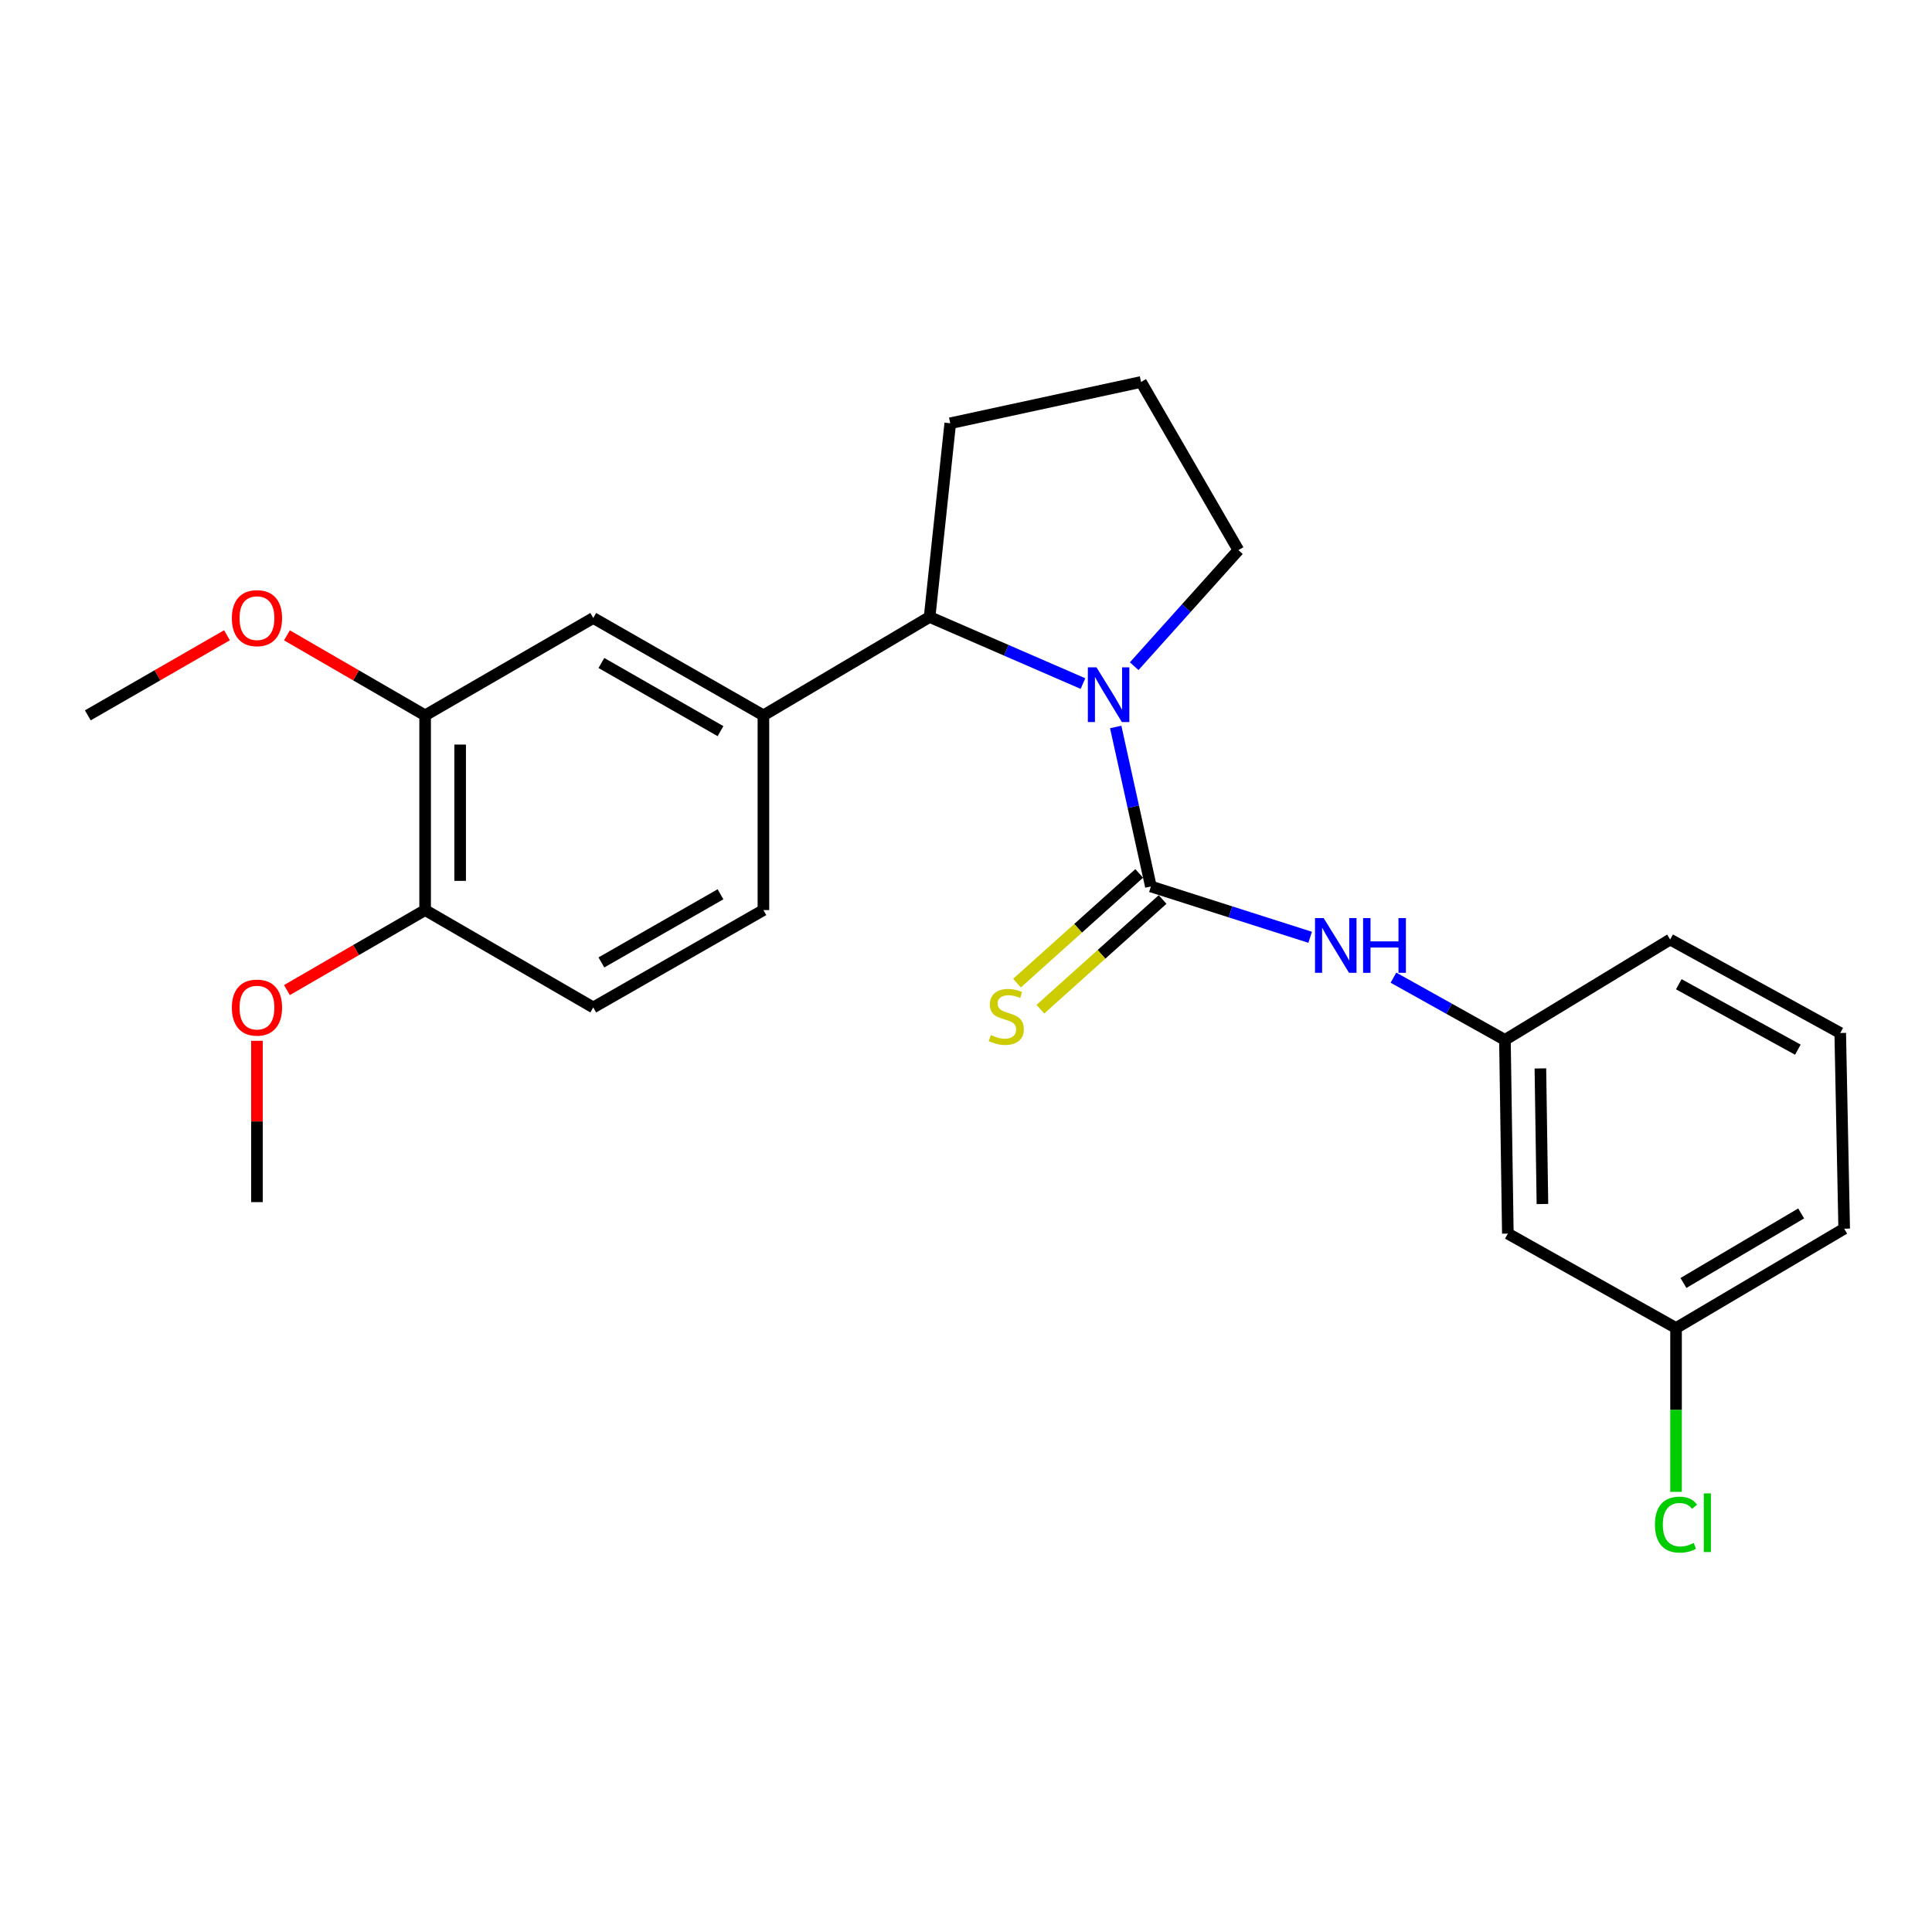 <?xml version='1.0' encoding='iso-8859-1'?>
<svg version='1.1' baseProfile='full'
              xmlns='http://www.w3.org/2000/svg'
                      xmlns:rdkit='http://www.rdkit.org/xml'
                      xmlns:xlink='http://www.w3.org/1999/xlink'
                  xml:space='preserve'
width='1000px' height='1000px' viewBox='0 0 1000 1000'>
<!-- END OF HEADER -->
<rect style='opacity:1.0;fill:#FFFFFF;stroke:none' width='1000' height='1000' x='0' y='0'> </rect>
<path class='bond-0' d='M 595.699,458.834 L 586.594,417.558' style='fill:none;fill-rule:evenodd;stroke:#000000;stroke-width:6px;stroke-linecap:butt;stroke-linejoin:miter;stroke-opacity:1' />
<path class='bond-0' d='M 586.594,417.558 L 577.488,376.281' style='fill:none;fill-rule:evenodd;stroke:#0000FF;stroke-width:6px;stroke-linecap:butt;stroke-linejoin:miter;stroke-opacity:1' />
<path class='bond-2' d='M 595.699,458.834 L 636.918,471.988' style='fill:none;fill-rule:evenodd;stroke:#000000;stroke-width:6px;stroke-linecap:butt;stroke-linejoin:miter;stroke-opacity:1' />
<path class='bond-2' d='M 636.918,471.988 L 678.137,485.142' style='fill:none;fill-rule:evenodd;stroke:#0000FF;stroke-width:6px;stroke-linecap:butt;stroke-linejoin:miter;stroke-opacity:1' />
<path class='bond-5' d='M 589.644,452.089 L 558.016,480.479' style='fill:none;fill-rule:evenodd;stroke:#000000;stroke-width:6px;stroke-linecap:butt;stroke-linejoin:miter;stroke-opacity:1' />
<path class='bond-5' d='M 558.016,480.479 L 526.388,508.868' style='fill:none;fill-rule:evenodd;stroke:#CCCC00;stroke-width:6px;stroke-linecap:butt;stroke-linejoin:miter;stroke-opacity:1' />
<path class='bond-5' d='M 601.754,465.58 L 570.126,493.97' style='fill:none;fill-rule:evenodd;stroke:#000000;stroke-width:6px;stroke-linecap:butt;stroke-linejoin:miter;stroke-opacity:1' />
<path class='bond-5' d='M 570.126,493.97 L 538.497,522.359' style='fill:none;fill-rule:evenodd;stroke:#CCCC00;stroke-width:6px;stroke-linecap:butt;stroke-linejoin:miter;stroke-opacity:1' />
<path class='bond-1' d='M 560.539,353.819 L 520.853,336.582' style='fill:none;fill-rule:evenodd;stroke:#0000FF;stroke-width:6px;stroke-linecap:butt;stroke-linejoin:miter;stroke-opacity:1' />
<path class='bond-1' d='M 520.853,336.582 L 481.166,319.345' style='fill:none;fill-rule:evenodd;stroke:#000000;stroke-width:6px;stroke-linecap:butt;stroke-linejoin:miter;stroke-opacity:1' />
<path class='bond-12' d='M 587.058,344.816 L 614.024,314.777' style='fill:none;fill-rule:evenodd;stroke:#0000FF;stroke-width:6px;stroke-linecap:butt;stroke-linejoin:miter;stroke-opacity:1' />
<path class='bond-12' d='M 614.024,314.777 L 640.99,284.739' style='fill:none;fill-rule:evenodd;stroke:#000000;stroke-width:6px;stroke-linecap:butt;stroke-linejoin:miter;stroke-opacity:1' />
<path class='bond-3' d='M 481.166,319.345 L 395.146,370.266' style='fill:none;fill-rule:evenodd;stroke:#000000;stroke-width:6px;stroke-linecap:butt;stroke-linejoin:miter;stroke-opacity:1' />
<path class='bond-17' d='M 481.166,319.345 L 491.842,219.083' style='fill:none;fill-rule:evenodd;stroke:#000000;stroke-width:6px;stroke-linecap:butt;stroke-linejoin:miter;stroke-opacity:1' />
<path class='bond-7' d='M 721.246,506.038 L 750.098,522.143' style='fill:none;fill-rule:evenodd;stroke:#0000FF;stroke-width:6px;stroke-linecap:butt;stroke-linejoin:miter;stroke-opacity:1' />
<path class='bond-7' d='M 750.098,522.143 L 778.949,538.248' style='fill:none;fill-rule:evenodd;stroke:#000000;stroke-width:6px;stroke-linecap:butt;stroke-linejoin:miter;stroke-opacity:1' />
<path class='bond-4' d='M 395.146,370.266 L 307.071,319.868' style='fill:none;fill-rule:evenodd;stroke:#000000;stroke-width:6px;stroke-linecap:butt;stroke-linejoin:miter;stroke-opacity:1' />
<path class='bond-4' d='M 372.931,378.441 L 311.279,343.163' style='fill:none;fill-rule:evenodd;stroke:#000000;stroke-width:6px;stroke-linecap:butt;stroke-linejoin:miter;stroke-opacity:1' />
<path class='bond-9' d='M 395.146,370.266 L 395.146,471.051' style='fill:none;fill-rule:evenodd;stroke:#000000;stroke-width:6px;stroke-linecap:butt;stroke-linejoin:miter;stroke-opacity:1' />
<path class='bond-6' d='M 307.071,319.868 L 220.043,370.266' style='fill:none;fill-rule:evenodd;stroke:#000000;stroke-width:6px;stroke-linecap:butt;stroke-linejoin:miter;stroke-opacity:1' />
<path class='bond-14' d='M 220.043,370.266 L 184.282,349.559' style='fill:none;fill-rule:evenodd;stroke:#000000;stroke-width:6px;stroke-linecap:butt;stroke-linejoin:miter;stroke-opacity:1' />
<path class='bond-14' d='M 184.282,349.559 L 148.52,328.852' style='fill:none;fill-rule:evenodd;stroke:#FF0000;stroke-width:6px;stroke-linecap:butt;stroke-linejoin:miter;stroke-opacity:1' />
<path class='bond-26' d='M 220.043,370.266 L 220.043,471.051' style='fill:none;fill-rule:evenodd;stroke:#000000;stroke-width:6px;stroke-linecap:butt;stroke-linejoin:miter;stroke-opacity:1' />
<path class='bond-26' d='M 238.172,385.384 L 238.172,455.933' style='fill:none;fill-rule:evenodd;stroke:#000000;stroke-width:6px;stroke-linecap:butt;stroke-linejoin:miter;stroke-opacity:1' />
<path class='bond-10' d='M 778.949,538.248 L 780.46,638.509' style='fill:none;fill-rule:evenodd;stroke:#000000;stroke-width:6px;stroke-linecap:butt;stroke-linejoin:miter;stroke-opacity:1' />
<path class='bond-10' d='M 797.303,553.014 L 798.36,623.197' style='fill:none;fill-rule:evenodd;stroke:#000000;stroke-width:6px;stroke-linecap:butt;stroke-linejoin:miter;stroke-opacity:1' />
<path class='bond-20' d='M 778.949,538.248 L 864.466,486.299' style='fill:none;fill-rule:evenodd;stroke:#000000;stroke-width:6px;stroke-linecap:butt;stroke-linejoin:miter;stroke-opacity:1' />
<path class='bond-8' d='M 220.043,471.051 L 307.071,521.449' style='fill:none;fill-rule:evenodd;stroke:#000000;stroke-width:6px;stroke-linecap:butt;stroke-linejoin:miter;stroke-opacity:1' />
<path class='bond-16' d='M 220.043,471.051 L 184.282,491.758' style='fill:none;fill-rule:evenodd;stroke:#000000;stroke-width:6px;stroke-linecap:butt;stroke-linejoin:miter;stroke-opacity:1' />
<path class='bond-16' d='M 184.282,491.758 L 148.52,512.465' style='fill:none;fill-rule:evenodd;stroke:#FF0000;stroke-width:6px;stroke-linecap:butt;stroke-linejoin:miter;stroke-opacity:1' />
<path class='bond-11' d='M 395.146,471.051 L 307.071,521.449' style='fill:none;fill-rule:evenodd;stroke:#000000;stroke-width:6px;stroke-linecap:butt;stroke-linejoin:miter;stroke-opacity:1' />
<path class='bond-11' d='M 372.931,462.876 L 311.279,498.154' style='fill:none;fill-rule:evenodd;stroke:#000000;stroke-width:6px;stroke-linecap:butt;stroke-linejoin:miter;stroke-opacity:1' />
<path class='bond-13' d='M 780.46,638.509 L 867.518,687.386' style='fill:none;fill-rule:evenodd;stroke:#000000;stroke-width:6px;stroke-linecap:butt;stroke-linejoin:miter;stroke-opacity:1' />
<path class='bond-18' d='M 640.99,284.739 L 590.593,197.711' style='fill:none;fill-rule:evenodd;stroke:#000000;stroke-width:6px;stroke-linecap:butt;stroke-linejoin:miter;stroke-opacity:1' />
<path class='bond-15' d='M 867.518,687.386 L 867.518,729.784' style='fill:none;fill-rule:evenodd;stroke:#000000;stroke-width:6px;stroke-linecap:butt;stroke-linejoin:miter;stroke-opacity:1' />
<path class='bond-15' d='M 867.518,729.784 L 867.518,772.182' style='fill:none;fill-rule:evenodd;stroke:#00CC00;stroke-width:6px;stroke-linecap:butt;stroke-linejoin:miter;stroke-opacity:1' />
<path class='bond-25' d='M 867.518,687.386 L 954.545,635.961' style='fill:none;fill-rule:evenodd;stroke:#000000;stroke-width:6px;stroke-linecap:butt;stroke-linejoin:miter;stroke-opacity:1' />
<path class='bond-25' d='M 871.35,664.065 L 932.269,628.068' style='fill:none;fill-rule:evenodd;stroke:#000000;stroke-width:6px;stroke-linecap:butt;stroke-linejoin:miter;stroke-opacity:1' />
<path class='bond-22' d='M 117.48,328.805 L 81.467,349.536' style='fill:none;fill-rule:evenodd;stroke:#FF0000;stroke-width:6px;stroke-linecap:butt;stroke-linejoin:miter;stroke-opacity:1' />
<path class='bond-22' d='M 81.467,349.536 L 45.455,370.266' style='fill:none;fill-rule:evenodd;stroke:#000000;stroke-width:6px;stroke-linecap:butt;stroke-linejoin:miter;stroke-opacity:1' />
<path class='bond-23' d='M 133.006,538.728 L 133.006,580.471' style='fill:none;fill-rule:evenodd;stroke:#FF0000;stroke-width:6px;stroke-linecap:butt;stroke-linejoin:miter;stroke-opacity:1' />
<path class='bond-23' d='M 133.006,580.471 L 133.006,622.214' style='fill:none;fill-rule:evenodd;stroke:#000000;stroke-width:6px;stroke-linecap:butt;stroke-linejoin:miter;stroke-opacity:1' />
<path class='bond-24' d='M 491.842,219.083 L 590.593,197.711' style='fill:none;fill-rule:evenodd;stroke:#000000;stroke-width:6px;stroke-linecap:butt;stroke-linejoin:miter;stroke-opacity:1' />
<path class='bond-19' d='M 952.501,534.673 L 864.466,486.299' style='fill:none;fill-rule:evenodd;stroke:#000000;stroke-width:6px;stroke-linecap:butt;stroke-linejoin:miter;stroke-opacity:1' />
<path class='bond-19' d='M 930.566,543.305 L 868.941,509.443' style='fill:none;fill-rule:evenodd;stroke:#000000;stroke-width:6px;stroke-linecap:butt;stroke-linejoin:miter;stroke-opacity:1' />
<path class='bond-21' d='M 952.501,534.673 L 954.545,635.961' style='fill:none;fill-rule:evenodd;stroke:#000000;stroke-width:6px;stroke-linecap:butt;stroke-linejoin:miter;stroke-opacity:1' />
<path  class='atom-1' d='M 567.544 345.42
L 576.824 360.42
Q 577.744 361.9, 579.224 364.58
Q 580.704 367.26, 580.784 367.42
L 580.784 345.42
L 584.544 345.42
L 584.544 373.74
L 580.664 373.74
L 570.704 357.34
Q 569.544 355.42, 568.304 353.22
Q 567.104 351.02, 566.744 350.34
L 566.744 373.74
L 563.064 373.74
L 563.064 345.42
L 567.544 345.42
' fill='#0000FF'/>
<path  class='atom-3' d='M 685.128 475.211
L 694.408 490.211
Q 695.328 491.691, 696.808 494.371
Q 698.288 497.051, 698.368 497.211
L 698.368 475.211
L 702.128 475.211
L 702.128 503.531
L 698.248 503.531
L 688.288 487.131
Q 687.128 485.211, 685.888 483.011
Q 684.688 480.811, 684.328 480.131
L 684.328 503.531
L 680.648 503.531
L 680.648 475.211
L 685.128 475.211
' fill='#0000FF'/>
<path  class='atom-3' d='M 705.528 475.211
L 709.368 475.211
L 709.368 487.251
L 723.848 487.251
L 723.848 475.211
L 727.688 475.211
L 727.688 503.531
L 723.848 503.531
L 723.848 490.451
L 709.368 490.451
L 709.368 503.531
L 705.528 503.531
L 705.528 475.211
' fill='#0000FF'/>
<path  class='atom-6' d='M 512.848 535.741
Q 513.168 535.861, 514.488 536.421
Q 515.808 536.981, 517.248 537.341
Q 518.728 537.661, 520.168 537.661
Q 522.848 537.661, 524.408 536.381
Q 525.968 535.061, 525.968 532.781
Q 525.968 531.221, 525.168 530.261
Q 524.408 529.301, 523.208 528.781
Q 522.008 528.261, 520.008 527.661
Q 517.488 526.901, 515.968 526.181
Q 514.488 525.461, 513.408 523.941
Q 512.368 522.421, 512.368 519.861
Q 512.368 516.301, 514.768 514.101
Q 517.208 511.901, 522.008 511.901
Q 525.288 511.901, 529.008 513.461
L 528.088 516.541
Q 524.688 515.141, 522.128 515.141
Q 519.368 515.141, 517.848 516.301
Q 516.328 517.421, 516.368 519.381
Q 516.368 520.901, 517.128 521.821
Q 517.928 522.741, 519.048 523.261
Q 520.208 523.781, 522.128 524.381
Q 524.688 525.181, 526.208 525.981
Q 527.728 526.781, 528.808 528.421
Q 529.928 530.021, 529.928 532.781
Q 529.928 536.701, 527.288 538.821
Q 524.688 540.901, 520.328 540.901
Q 517.808 540.901, 515.888 540.341
Q 514.008 539.821, 511.768 538.901
L 512.848 535.741
' fill='#CCCC00'/>
<path  class='atom-15' d='M 120.006 319.948
Q 120.006 313.148, 123.366 309.348
Q 126.726 305.548, 133.006 305.548
Q 139.286 305.548, 142.646 309.348
Q 146.006 313.148, 146.006 319.948
Q 146.006 326.828, 142.606 330.748
Q 139.206 334.628, 133.006 334.628
Q 126.766 334.628, 123.366 330.748
Q 120.006 326.868, 120.006 319.948
M 133.006 331.428
Q 137.326 331.428, 139.646 328.548
Q 142.006 325.628, 142.006 319.948
Q 142.006 314.388, 139.646 311.588
Q 137.326 308.748, 133.006 308.748
Q 128.686 308.748, 126.326 311.548
Q 124.006 314.348, 124.006 319.948
Q 124.006 325.668, 126.326 328.548
Q 128.686 331.428, 133.006 331.428
' fill='#FF0000'/>
<path  class='atom-16' d='M 856.598 789.141
Q 856.598 782.101, 859.878 778.421
Q 863.198 774.701, 869.478 774.701
Q 875.318 774.701, 878.438 778.821
L 875.798 780.981
Q 873.518 777.981, 869.478 777.981
Q 865.198 777.981, 862.918 780.861
Q 860.678 783.701, 860.678 789.141
Q 860.678 794.741, 862.998 797.621
Q 865.358 800.501, 869.918 800.501
Q 873.038 800.501, 876.678 798.621
L 877.798 801.621
Q 876.318 802.581, 874.078 803.141
Q 871.838 803.701, 869.358 803.701
Q 863.198 803.701, 859.878 799.941
Q 856.598 796.181, 856.598 789.141
' fill='#00CC00'/>
<path  class='atom-16' d='M 881.878 772.981
L 885.558 772.981
L 885.558 803.341
L 881.878 803.341
L 881.878 772.981
' fill='#00CC00'/>
<path  class='atom-17' d='M 120.006 521.529
Q 120.006 514.729, 123.366 510.929
Q 126.726 507.129, 133.006 507.129
Q 139.286 507.129, 142.646 510.929
Q 146.006 514.729, 146.006 521.529
Q 146.006 528.409, 142.606 532.329
Q 139.206 536.209, 133.006 536.209
Q 126.766 536.209, 123.366 532.329
Q 120.006 528.449, 120.006 521.529
M 133.006 533.009
Q 137.326 533.009, 139.646 530.129
Q 142.006 527.209, 142.006 521.529
Q 142.006 515.969, 139.646 513.169
Q 137.326 510.329, 133.006 510.329
Q 128.686 510.329, 126.326 513.129
Q 124.006 515.929, 124.006 521.529
Q 124.006 527.249, 126.326 530.129
Q 128.686 533.009, 133.006 533.009
' fill='#FF0000'/>
</svg>
